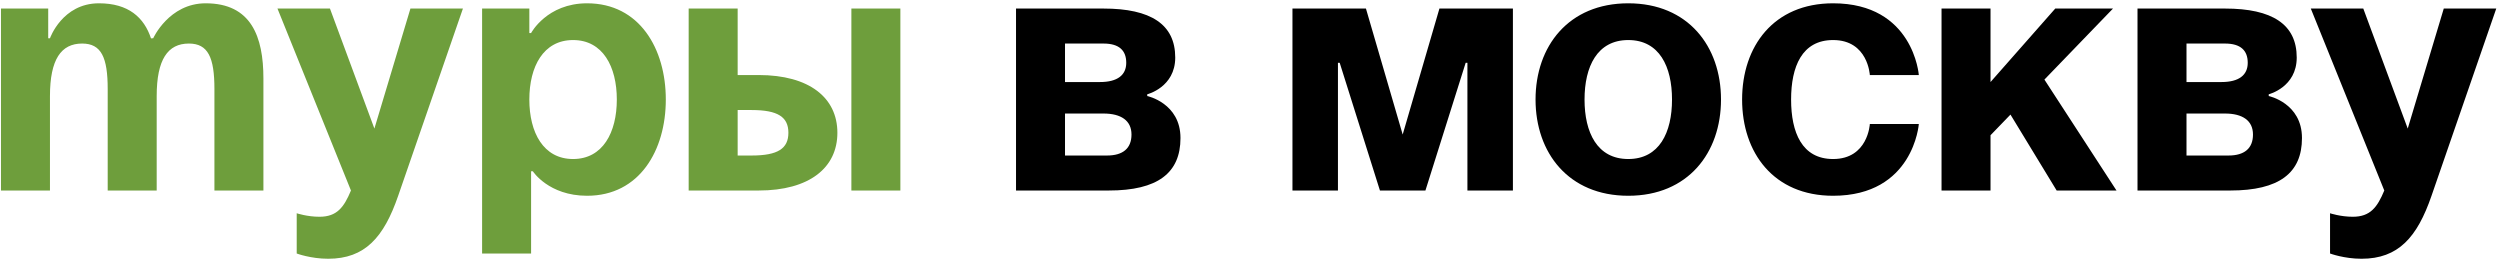<?xml version="1.0" encoding="UTF-8"?> <svg xmlns="http://www.w3.org/2000/svg" width="643" height="67" viewBox="0 0 643 67" fill="none"> <path d="M27.7 49H40.3V24.7C40.3 15.25 43.18 11.2 48.58 11.2C53.53 11.2 55.15 14.8 55.15 22.9V49H67.75V20.2C67.75 9.4 64.6 0.85 52.9 0.85C43.45 0.85 39.4 9.85 39.4 9.85H38.95L38.86 9.94C37.06 4.45 33.01 0.85 25.45 0.85C16 0.85 12.85 9.85 12.85 9.85H12.4V2.2H0.25V49H12.85V24.7C12.85 15.25 15.73 11.2 21.13 11.2C26.08 11.2 27.7 14.8 27.7 22.9V49ZM119.064 2.2H105.564L96.294 33.07L84.864 2.2H71.364L90.264 49C88.464 53.32 86.664 55.75 82.164 55.75C79.014 55.75 76.314 54.85 76.314 54.85V65.2C76.314 65.2 79.914 66.55 84.414 66.55C93.864 66.55 98.724 61.06 102.414 50.35L119.064 2.2ZM123.996 65.2H136.596V44.05H137.046C137.046 44.05 141.096 50.35 150.996 50.35C164.496 50.35 171.246 38.65 171.246 25.6C171.246 12.55 164.496 0.85 150.996 0.85C140.646 0.85 136.596 8.5 136.596 8.5H136.146V2.2H123.996V65.2ZM136.146 25.6C136.146 17.14 139.746 10.3 147.396 10.3C155.046 10.3 158.646 17.14 158.646 25.6C158.646 34.06 155.046 40.9 147.396 40.9C139.746 40.9 136.146 34.06 136.146 25.6ZM177.125 49H195.125C208.175 49 215.375 43.15 215.375 34.15C215.375 25.15 208.175 19.3 195.125 19.3H189.725V2.2H177.125V49ZM193.325 28.3C200.075 28.3 202.775 30.1 202.775 34.15C202.775 38.2 200.075 40 193.325 40H189.725V28.3H193.325ZM231.575 2.2H218.975V49H231.575V2.2Z" fill="#6E9E3C"></path> <path d="M261.32 49H285.17C297.77 49 303.62 44.5 303.62 35.5C303.62 26.5 295.07 24.7 295.07 24.7V24.25C295.07 24.25 302.27 22.45 302.27 14.8C302.27 6.25 295.97 2.2 283.82 2.2H261.32V49ZM283.82 29.2C288.32 29.2 291.02 31 291.02 34.6C291.02 38.2 288.77 40 284.72 40H273.92V29.2H283.82ZM273.92 21.1V11.2H283.82C287.87 11.2 289.67 13 289.67 16.15C289.67 19.3 287.42 21.1 282.92 21.1H273.92ZM389.12 2.2H370.22L360.77 34.6L351.32 2.2H332.42V49H344.12V16.15H344.57L354.92 49H366.62L376.97 16.15H377.42V49H389.12V2.2ZM407.542 25.6C407.542 17.14 410.782 10.3 418.792 10.3C426.802 10.3 430.042 17.14 430.042 25.6C430.042 34.06 426.802 40.9 418.792 40.9C410.782 40.9 407.542 34.06 407.542 25.6ZM394.942 25.6C394.942 39.28 403.402 50.35 418.792 50.35C434.182 50.35 442.642 39.28 442.642 25.6C442.642 11.92 434.182 0.85 418.792 0.85C403.402 0.85 394.942 11.92 394.942 25.6ZM448.07 25.6C448.07 39.28 456.17 50.35 471.47 50.35C492.17 50.35 493.52 31.9 493.52 31.9H480.92C480.92 31.9 480.47 40.9 471.47 40.9C463.46 40.9 460.67 34.06 460.67 25.6C460.67 17.14 463.46 10.3 471.47 10.3C480.47 10.3 480.92 19.3 480.92 19.3H493.52C493.52 19.3 492.17 0.85 471.47 0.85C456.17 0.85 448.07 11.92 448.07 25.6ZM499.363 49H511.963V34.78L517.093 29.47L528.973 49H544.363L525.823 20.47L543.463 2.2H528.613L511.963 21.1V2.2H499.363V49ZM549.767 49H573.617C586.217 49 592.067 44.5 592.067 35.5C592.067 26.5 583.517 24.7 583.517 24.7V24.25C583.517 24.25 590.717 22.45 590.717 14.8C590.717 6.25 584.417 2.2 572.267 2.2H549.767V49ZM572.267 29.2C576.767 29.2 579.467 31 579.467 34.6C579.467 38.2 577.217 40 573.167 40H562.367V29.2H572.267ZM562.367 21.1V11.2H572.267C576.317 11.2 578.117 13 578.117 16.15C578.117 19.3 575.867 21.1 571.367 21.1H562.367ZM642.038 2.2H628.538L619.268 33.07L607.838 2.2H594.338L613.238 49C611.438 53.32 609.638 55.75 605.138 55.75C601.988 55.75 599.288 54.85 599.288 54.85V65.2C599.288 65.2 602.888 66.55 607.388 66.55C616.838 66.55 621.698 61.06 625.388 50.35L642.038 2.2Z" fill="black"></path> </svg> 